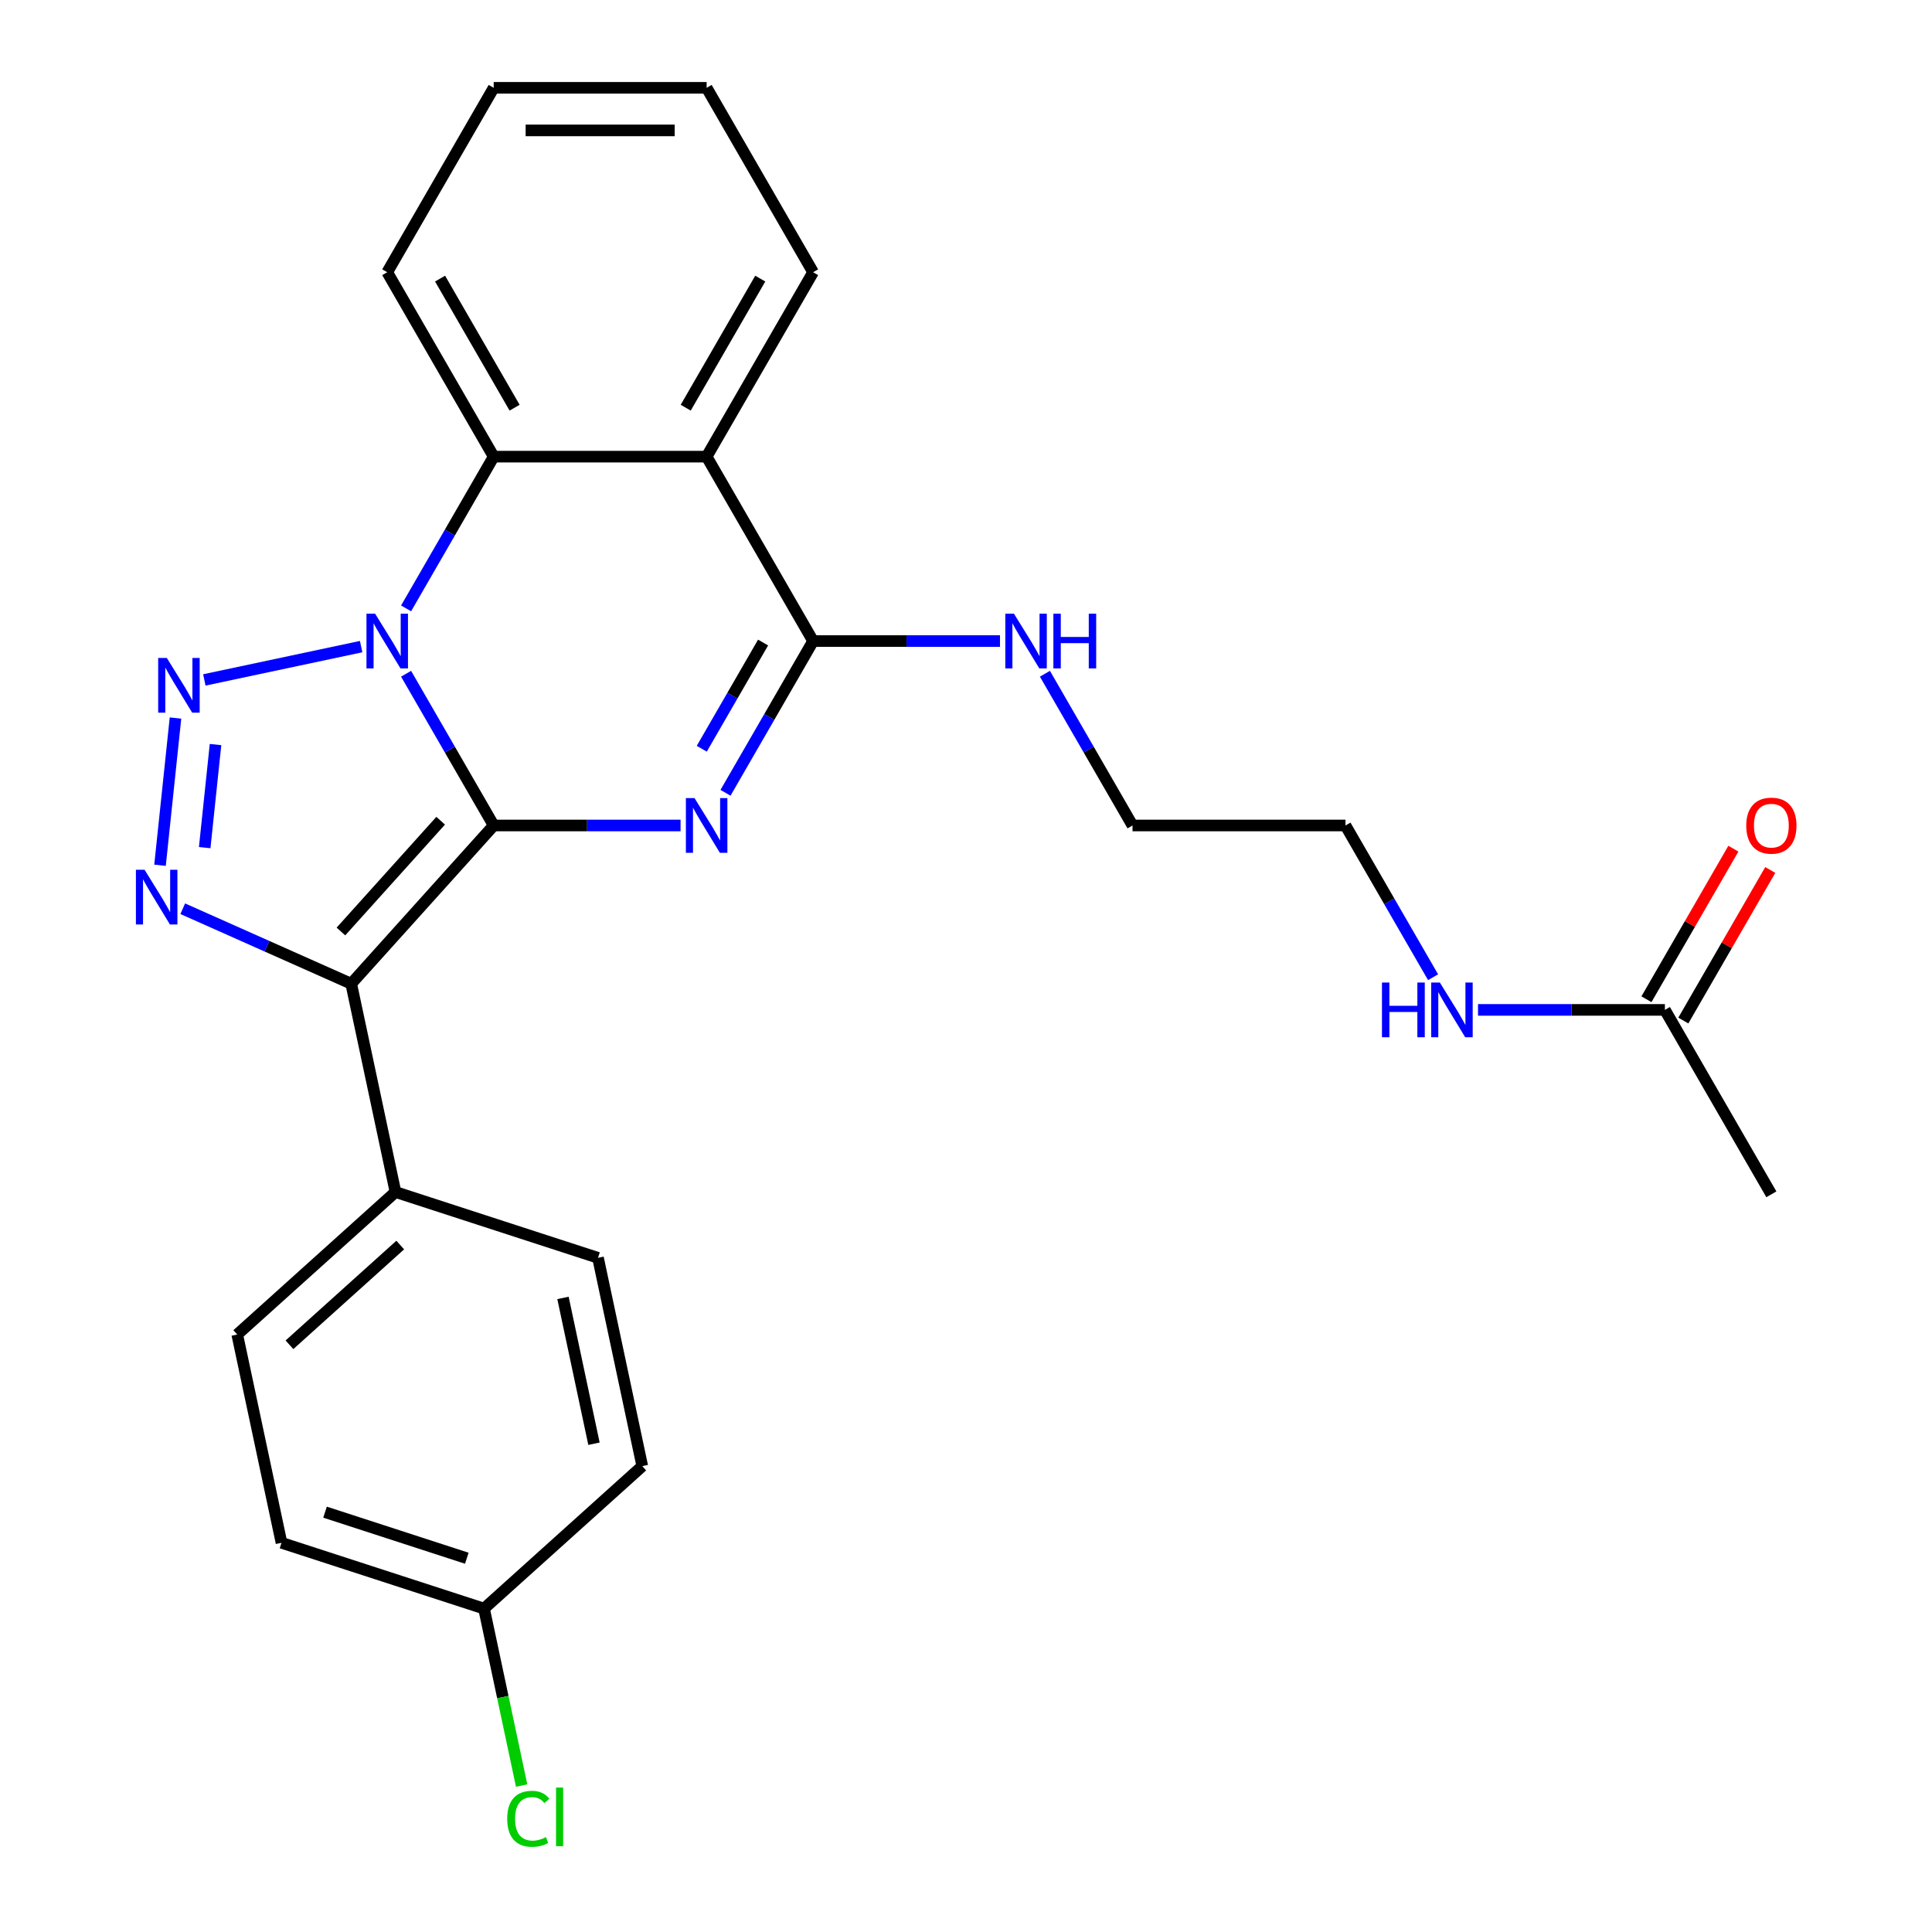 <?xml version='1.0' encoding='iso-8859-1'?>
<svg version='1.1' baseProfile='full'
              xmlns='http://www.w3.org/2000/svg'
                      xmlns:rdkit='http://www.rdkit.org/xml'
                      xmlns:xlink='http://www.w3.org/1999/xlink'
                  xml:space='preserve'
width='1000px' height='1000px' viewBox='0 0 1000 1000'>
<!-- END OF HEADER -->
<rect style='opacity:1.0;fill:#FFFFFF;stroke:none' width='1000' height='1000' x='0' y='0'> </rect>
<path class='bond-0' d='M 255.535,427.267 L 232.863,387.998' style='fill:none;fill-rule:evenodd;stroke:#000000;stroke-width:6px;stroke-linecap:butt;stroke-linejoin:miter;stroke-opacity:1' />
<path class='bond-0' d='M 232.863,387.998 L 210.191,348.73' style='fill:none;fill-rule:evenodd;stroke:#0000FF;stroke-width:6px;stroke-linecap:butt;stroke-linejoin:miter;stroke-opacity:1' />
<path class='bond-1' d='M 255.535,427.267 L 303.897,427.267' style='fill:none;fill-rule:evenodd;stroke:#000000;stroke-width:6px;stroke-linecap:butt;stroke-linejoin:miter;stroke-opacity:1' />
<path class='bond-1' d='M 303.897,427.267 L 352.259,427.267' style='fill:none;fill-rule:evenodd;stroke:#0000FF;stroke-width:6px;stroke-linecap:butt;stroke-linejoin:miter;stroke-opacity:1' />
<path class='bond-2' d='M 255.535,427.267 L 181.783,509.177' style='fill:none;fill-rule:evenodd;stroke:#000000;stroke-width:6px;stroke-linecap:butt;stroke-linejoin:miter;stroke-opacity:1' />
<path class='bond-2' d='M 228.09,424.803 L 176.464,482.14' style='fill:none;fill-rule:evenodd;stroke:#000000;stroke-width:6px;stroke-linecap:butt;stroke-linejoin:miter;stroke-opacity:1' />
<path class='bond-3' d='M 186.929,334.683 L 105.764,351.935' style='fill:none;fill-rule:evenodd;stroke:#0000FF;stroke-width:6px;stroke-linecap:butt;stroke-linejoin:miter;stroke-opacity:1' />
<path class='bond-7' d='M 210.191,314.899 L 232.863,275.63' style='fill:none;fill-rule:evenodd;stroke:#0000FF;stroke-width:6px;stroke-linecap:butt;stroke-linejoin:miter;stroke-opacity:1' />
<path class='bond-7' d='M 232.863,275.63 L 255.535,236.361' style='fill:none;fill-rule:evenodd;stroke:#000000;stroke-width:6px;stroke-linecap:butt;stroke-linejoin:miter;stroke-opacity:1' />
<path class='bond-5' d='M 375.521,410.352 L 398.193,371.083' style='fill:none;fill-rule:evenodd;stroke:#0000FF;stroke-width:6px;stroke-linecap:butt;stroke-linejoin:miter;stroke-opacity:1' />
<path class='bond-5' d='M 398.193,371.083 L 420.864,331.814' style='fill:none;fill-rule:evenodd;stroke:#000000;stroke-width:6px;stroke-linecap:butt;stroke-linejoin:miter;stroke-opacity:1' />
<path class='bond-5' d='M 363.232,387.549 L 379.102,360.061' style='fill:none;fill-rule:evenodd;stroke:#0000FF;stroke-width:6px;stroke-linecap:butt;stroke-linejoin:miter;stroke-opacity:1' />
<path class='bond-5' d='M 379.102,360.061 L 394.972,332.573' style='fill:none;fill-rule:evenodd;stroke:#000000;stroke-width:6px;stroke-linecap:butt;stroke-linejoin:miter;stroke-opacity:1' />
<path class='bond-4' d='M 181.783,509.177 L 138.186,489.766' style='fill:none;fill-rule:evenodd;stroke:#000000;stroke-width:6px;stroke-linecap:butt;stroke-linejoin:miter;stroke-opacity:1' />
<path class='bond-4' d='M 138.186,489.766 L 94.588,470.355' style='fill:none;fill-rule:evenodd;stroke:#0000FF;stroke-width:6px;stroke-linecap:butt;stroke-linejoin:miter;stroke-opacity:1' />
<path class='bond-8' d='M 181.783,509.177 L 204.699,616.988' style='fill:none;fill-rule:evenodd;stroke:#000000;stroke-width:6px;stroke-linecap:butt;stroke-linejoin:miter;stroke-opacity:1' />
<path class='bond-26' d='M 90.836,371.646 L 82.826,447.856' style='fill:none;fill-rule:evenodd;stroke:#0000FF;stroke-width:6px;stroke-linecap:butt;stroke-linejoin:miter;stroke-opacity:1' />
<path class='bond-26' d='M 111.557,385.381 L 105.95,438.728' style='fill:none;fill-rule:evenodd;stroke:#0000FF;stroke-width:6px;stroke-linecap:butt;stroke-linejoin:miter;stroke-opacity:1' />
<path class='bond-6' d='M 420.864,331.814 L 365.754,236.361' style='fill:none;fill-rule:evenodd;stroke:#000000;stroke-width:6px;stroke-linecap:butt;stroke-linejoin:miter;stroke-opacity:1' />
<path class='bond-10' d='M 420.864,331.814 L 469.227,331.814' style='fill:none;fill-rule:evenodd;stroke:#000000;stroke-width:6px;stroke-linecap:butt;stroke-linejoin:miter;stroke-opacity:1' />
<path class='bond-10' d='M 469.227,331.814 L 517.589,331.814' style='fill:none;fill-rule:evenodd;stroke:#0000FF;stroke-width:6px;stroke-linecap:butt;stroke-linejoin:miter;stroke-opacity:1' />
<path class='bond-16' d='M 365.754,236.361 L 420.864,140.908' style='fill:none;fill-rule:evenodd;stroke:#000000;stroke-width:6px;stroke-linecap:butt;stroke-linejoin:miter;stroke-opacity:1' />
<path class='bond-16' d='M 354.93,211.021 L 393.507,144.204' style='fill:none;fill-rule:evenodd;stroke:#000000;stroke-width:6px;stroke-linecap:butt;stroke-linejoin:miter;stroke-opacity:1' />
<path class='bond-27' d='M 365.754,236.361 L 255.535,236.361' style='fill:none;fill-rule:evenodd;stroke:#000000;stroke-width:6px;stroke-linecap:butt;stroke-linejoin:miter;stroke-opacity:1' />
<path class='bond-20' d='M 255.535,236.361 L 200.425,140.908' style='fill:none;fill-rule:evenodd;stroke:#000000;stroke-width:6px;stroke-linecap:butt;stroke-linejoin:miter;stroke-opacity:1' />
<path class='bond-20' d='M 266.359,211.021 L 227.782,144.204' style='fill:none;fill-rule:evenodd;stroke:#000000;stroke-width:6px;stroke-linecap:butt;stroke-linejoin:miter;stroke-opacity:1' />
<path class='bond-12' d='M 204.699,616.988 L 122.79,690.739' style='fill:none;fill-rule:evenodd;stroke:#000000;stroke-width:6px;stroke-linecap:butt;stroke-linejoin:miter;stroke-opacity:1' />
<path class='bond-12' d='M 207.163,644.432 L 149.827,696.058' style='fill:none;fill-rule:evenodd;stroke:#000000;stroke-width:6px;stroke-linecap:butt;stroke-linejoin:miter;stroke-opacity:1' />
<path class='bond-13' d='M 204.699,616.988 L 309.524,651.048' style='fill:none;fill-rule:evenodd;stroke:#000000;stroke-width:6px;stroke-linecap:butt;stroke-linejoin:miter;stroke-opacity:1' />
<path class='bond-9' d='M 861.744,522.72 L 813.382,522.72' style='fill:none;fill-rule:evenodd;stroke:#000000;stroke-width:6px;stroke-linecap:butt;stroke-linejoin:miter;stroke-opacity:1' />
<path class='bond-9' d='M 813.382,522.72 L 765.019,522.72' style='fill:none;fill-rule:evenodd;stroke:#0000FF;stroke-width:6px;stroke-linecap:butt;stroke-linejoin:miter;stroke-opacity:1' />
<path class='bond-11' d='M 871.289,528.231 L 893.788,489.263' style='fill:none;fill-rule:evenodd;stroke:#000000;stroke-width:6px;stroke-linecap:butt;stroke-linejoin:miter;stroke-opacity:1' />
<path class='bond-11' d='M 893.788,489.263 L 916.286,450.294' style='fill:none;fill-rule:evenodd;stroke:#FF0000;stroke-width:6px;stroke-linecap:butt;stroke-linejoin:miter;stroke-opacity:1' />
<path class='bond-11' d='M 852.198,517.209 L 874.697,478.241' style='fill:none;fill-rule:evenodd;stroke:#000000;stroke-width:6px;stroke-linecap:butt;stroke-linejoin:miter;stroke-opacity:1' />
<path class='bond-11' d='M 874.697,478.241 L 897.196,439.272' style='fill:none;fill-rule:evenodd;stroke:#FF0000;stroke-width:6px;stroke-linecap:butt;stroke-linejoin:miter;stroke-opacity:1' />
<path class='bond-21' d='M 861.744,522.72 L 916.854,618.174' style='fill:none;fill-rule:evenodd;stroke:#000000;stroke-width:6px;stroke-linecap:butt;stroke-linejoin:miter;stroke-opacity:1' />
<path class='bond-22' d='M 540.85,348.73 L 563.522,387.998' style='fill:none;fill-rule:evenodd;stroke:#0000FF;stroke-width:6px;stroke-linecap:butt;stroke-linejoin:miter;stroke-opacity:1' />
<path class='bond-22' d='M 563.522,387.998 L 586.194,427.267' style='fill:none;fill-rule:evenodd;stroke:#000000;stroke-width:6px;stroke-linecap:butt;stroke-linejoin:miter;stroke-opacity:1' />
<path class='bond-17' d='M 122.79,690.739 L 145.706,798.55' style='fill:none;fill-rule:evenodd;stroke:#000000;stroke-width:6px;stroke-linecap:butt;stroke-linejoin:miter;stroke-opacity:1' />
<path class='bond-18' d='M 309.524,651.048 L 332.44,758.859' style='fill:none;fill-rule:evenodd;stroke:#000000;stroke-width:6px;stroke-linecap:butt;stroke-linejoin:miter;stroke-opacity:1' />
<path class='bond-18' d='M 291.4,671.802 L 307.441,747.27' style='fill:none;fill-rule:evenodd;stroke:#000000;stroke-width:6px;stroke-linecap:butt;stroke-linejoin:miter;stroke-opacity:1' />
<path class='bond-14' d='M 741.758,505.805 L 719.086,466.536' style='fill:none;fill-rule:evenodd;stroke:#0000FF;stroke-width:6px;stroke-linecap:butt;stroke-linejoin:miter;stroke-opacity:1' />
<path class='bond-14' d='M 719.086,466.536 L 696.414,427.267' style='fill:none;fill-rule:evenodd;stroke:#000000;stroke-width:6px;stroke-linecap:butt;stroke-linejoin:miter;stroke-opacity:1' />
<path class='bond-15' d='M 250.531,832.61 L 332.44,758.859' style='fill:none;fill-rule:evenodd;stroke:#000000;stroke-width:6px;stroke-linecap:butt;stroke-linejoin:miter;stroke-opacity:1' />
<path class='bond-19' d='M 250.531,832.61 L 260.266,878.408' style='fill:none;fill-rule:evenodd;stroke:#000000;stroke-width:6px;stroke-linecap:butt;stroke-linejoin:miter;stroke-opacity:1' />
<path class='bond-19' d='M 260.266,878.408 L 270,924.206' style='fill:none;fill-rule:evenodd;stroke:#00CC00;stroke-width:6px;stroke-linecap:butt;stroke-linejoin:miter;stroke-opacity:1' />
<path class='bond-28' d='M 250.531,832.61 L 145.706,798.55' style='fill:none;fill-rule:evenodd;stroke:#000000;stroke-width:6px;stroke-linecap:butt;stroke-linejoin:miter;stroke-opacity:1' />
<path class='bond-28' d='M 241.619,806.536 L 168.242,782.694' style='fill:none;fill-rule:evenodd;stroke:#000000;stroke-width:6px;stroke-linecap:butt;stroke-linejoin:miter;stroke-opacity:1' />
<path class='bond-24' d='M 420.864,140.908 L 365.754,45.455' style='fill:none;fill-rule:evenodd;stroke:#000000;stroke-width:6px;stroke-linecap:butt;stroke-linejoin:miter;stroke-opacity:1' />
<path class='bond-25' d='M 200.425,140.908 L 255.535,45.455' style='fill:none;fill-rule:evenodd;stroke:#000000;stroke-width:6px;stroke-linecap:butt;stroke-linejoin:miter;stroke-opacity:1' />
<path class='bond-23' d='M 586.194,427.267 L 696.414,427.267' style='fill:none;fill-rule:evenodd;stroke:#000000;stroke-width:6px;stroke-linecap:butt;stroke-linejoin:miter;stroke-opacity:1' />
<path class='bond-29' d='M 365.754,45.455 L 255.535,45.455' style='fill:none;fill-rule:evenodd;stroke:#000000;stroke-width:6px;stroke-linecap:butt;stroke-linejoin:miter;stroke-opacity:1' />
<path class='bond-29' d='M 349.221,67.499 L 272.068,67.499' style='fill:none;fill-rule:evenodd;stroke:#000000;stroke-width:6px;stroke-linecap:butt;stroke-linejoin:miter;stroke-opacity:1' />
<path  class='atom-1' d='M 194.165 317.654
L 203.445 332.654
Q 204.365 334.134, 205.845 336.814
Q 207.325 339.494, 207.405 339.654
L 207.405 317.654
L 211.165 317.654
L 211.165 345.974
L 207.285 345.974
L 197.325 329.574
Q 196.165 327.654, 194.925 325.454
Q 193.725 323.254, 193.365 322.574
L 193.365 345.974
L 189.685 345.974
L 189.685 317.654
L 194.165 317.654
' fill='#0000FF'/>
<path  class='atom-2' d='M 359.494 413.107
L 368.774 428.107
Q 369.694 429.587, 371.174 432.267
Q 372.654 434.947, 372.734 435.107
L 372.734 413.107
L 376.494 413.107
L 376.494 441.427
L 372.614 441.427
L 362.654 425.027
Q 361.494 423.107, 360.254 420.907
Q 359.054 418.707, 358.694 418.027
L 358.694 441.427
L 355.014 441.427
L 355.014 413.107
L 359.494 413.107
' fill='#0000FF'/>
<path  class='atom-4' d='M 86.353 340.57
L 95.633 355.57
Q 96.553 357.05, 98.034 359.73
Q 99.513 362.41, 99.594 362.57
L 99.594 340.57
L 103.353 340.57
L 103.353 368.89
L 99.474 368.89
L 89.513 352.49
Q 88.353 350.57, 87.114 348.37
Q 85.913 346.17, 85.553 345.49
L 85.553 368.89
L 81.874 368.89
L 81.874 340.57
L 86.353 340.57
' fill='#0000FF'/>
<path  class='atom-5' d='M 74.832 450.186
L 84.112 465.186
Q 85.032 466.666, 86.512 469.346
Q 87.992 472.026, 88.072 472.186
L 88.072 450.186
L 91.832 450.186
L 91.832 478.506
L 87.952 478.506
L 77.992 462.106
Q 76.832 460.186, 75.592 457.986
Q 74.392 455.786, 74.032 455.106
L 74.032 478.506
L 70.352 478.506
L 70.352 450.186
L 74.832 450.186
' fill='#0000FF'/>
<path  class='atom-11' d='M 524.824 317.654
L 534.104 332.654
Q 535.024 334.134, 536.504 336.814
Q 537.984 339.494, 538.064 339.654
L 538.064 317.654
L 541.824 317.654
L 541.824 345.974
L 537.944 345.974
L 527.984 329.574
Q 526.824 327.654, 525.584 325.454
Q 524.384 323.254, 524.024 322.574
L 524.024 345.974
L 520.344 345.974
L 520.344 317.654
L 524.824 317.654
' fill='#0000FF'/>
<path  class='atom-11' d='M 545.224 317.654
L 549.064 317.654
L 549.064 329.694
L 563.544 329.694
L 563.544 317.654
L 567.384 317.654
L 567.384 345.974
L 563.544 345.974
L 563.544 332.894
L 549.064 332.894
L 549.064 345.974
L 545.224 345.974
L 545.224 317.654
' fill='#0000FF'/>
<path  class='atom-12' d='M 903.854 427.347
Q 903.854 420.547, 907.214 416.747
Q 910.574 412.947, 916.854 412.947
Q 923.134 412.947, 926.494 416.747
Q 929.854 420.547, 929.854 427.347
Q 929.854 434.227, 926.454 438.147
Q 923.054 442.027, 916.854 442.027
Q 910.614 442.027, 907.214 438.147
Q 903.854 434.267, 903.854 427.347
M 916.854 438.827
Q 921.174 438.827, 923.494 435.947
Q 925.854 433.027, 925.854 427.347
Q 925.854 421.787, 923.494 418.987
Q 921.174 416.147, 916.854 416.147
Q 912.534 416.147, 910.174 418.947
Q 907.854 421.747, 907.854 427.347
Q 907.854 433.067, 910.174 435.947
Q 912.534 438.827, 916.854 438.827
' fill='#FF0000'/>
<path  class='atom-15' d='M 715.304 508.56
L 719.144 508.56
L 719.144 520.6
L 733.624 520.6
L 733.624 508.56
L 737.464 508.56
L 737.464 536.88
L 733.624 536.88
L 733.624 523.8
L 719.144 523.8
L 719.144 536.88
L 715.304 536.88
L 715.304 508.56
' fill='#0000FF'/>
<path  class='atom-15' d='M 745.264 508.56
L 754.544 523.56
Q 755.464 525.04, 756.944 527.72
Q 758.424 530.4, 758.504 530.56
L 758.504 508.56
L 762.264 508.56
L 762.264 536.88
L 758.384 536.88
L 748.424 520.48
Q 747.264 518.56, 746.024 516.36
Q 744.824 514.16, 744.464 513.48
L 744.464 536.88
L 740.784 536.88
L 740.784 508.56
L 745.264 508.56
' fill='#0000FF'/>
<path  class='atom-20' d='M 262.527 941.402
Q 262.527 934.362, 265.807 930.682
Q 269.127 926.962, 275.407 926.962
Q 281.247 926.962, 284.367 931.082
L 281.727 933.242
Q 279.447 930.242, 275.407 930.242
Q 271.127 930.242, 268.847 933.122
Q 266.607 935.962, 266.607 941.402
Q 266.607 947.002, 268.927 949.882
Q 271.287 952.762, 275.847 952.762
Q 278.967 952.762, 282.607 950.882
L 283.727 953.882
Q 282.247 954.842, 280.007 955.402
Q 277.767 955.962, 275.287 955.962
Q 269.127 955.962, 265.807 952.202
Q 262.527 948.442, 262.527 941.402
' fill='#00CC00'/>
<path  class='atom-20' d='M 287.807 925.242
L 291.487 925.242
L 291.487 955.602
L 287.807 955.602
L 287.807 925.242
' fill='#00CC00'/>
</svg>
